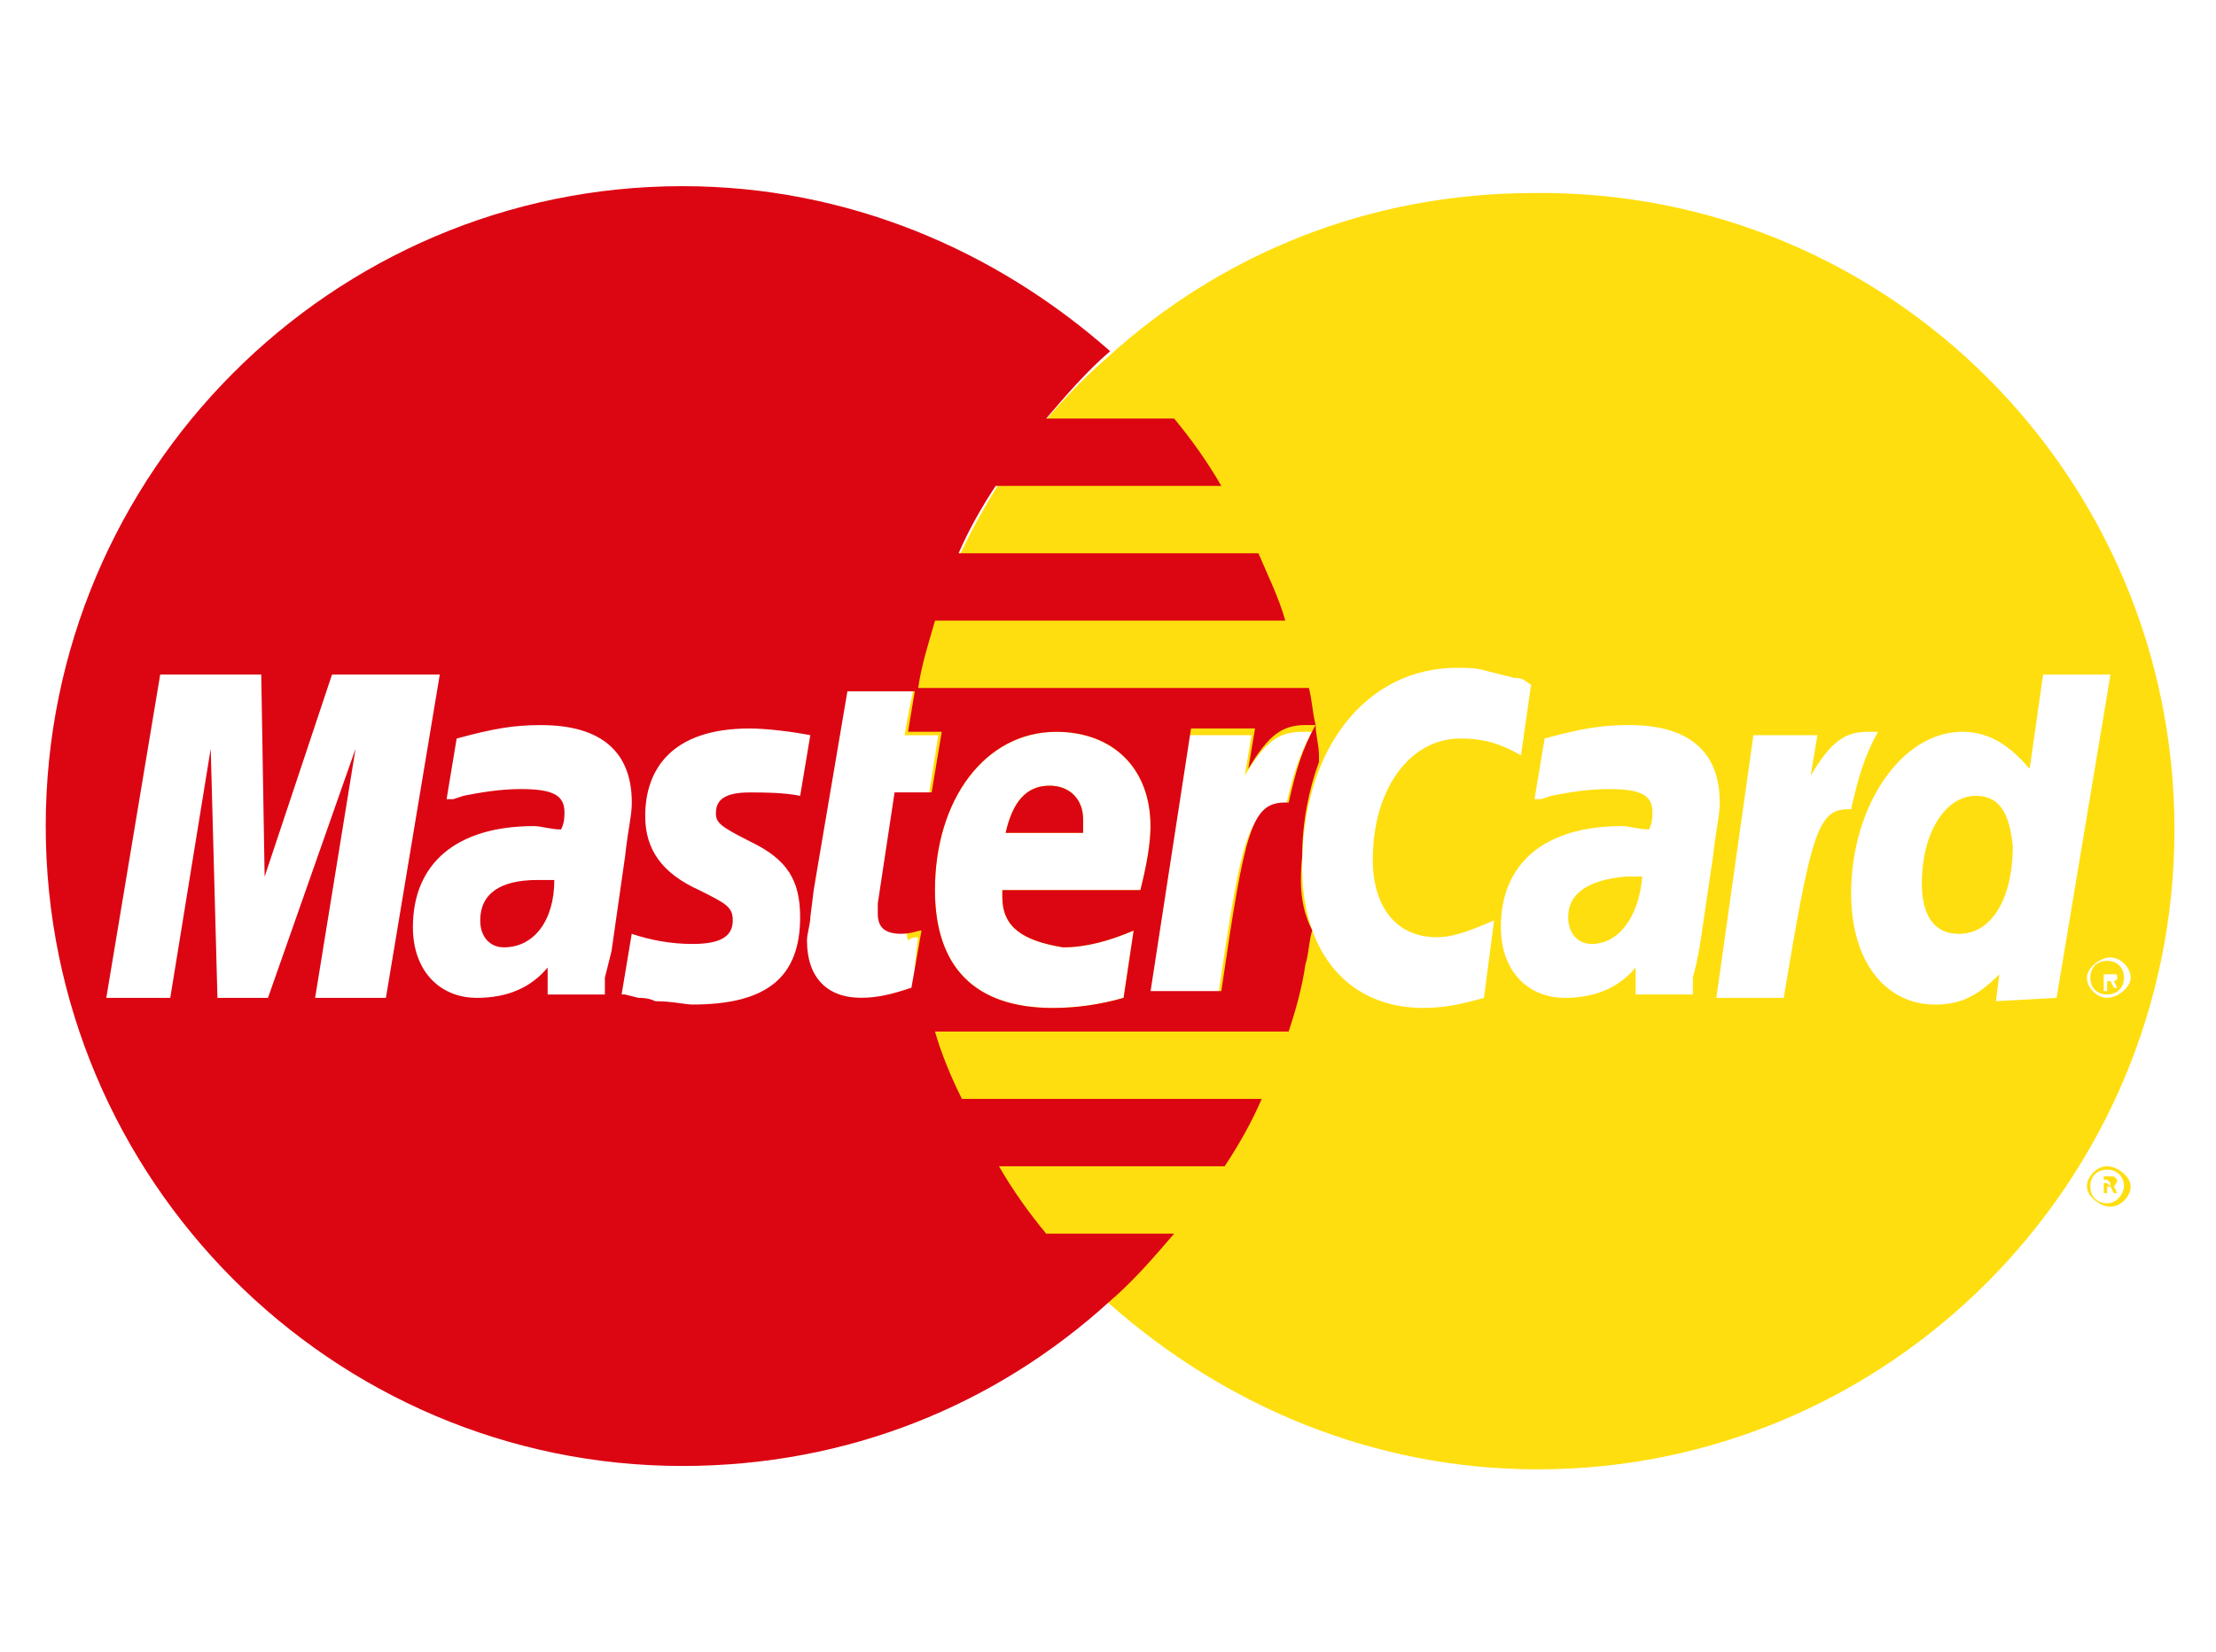 <svg width="55" height="41" viewBox="0 0 55 41" fill="none" xmlns="http://www.w3.org/2000/svg">
<path d="M52.381 24.101C52.381 24.185 52.381 24.185 52.381 24.101V24.185H52.214V24.101H52.381ZM49.037 19.755C48.285 19.755 47.699 20.675 47.699 21.928C47.699 22.763 48.033 23.182 48.619 23.182C49.456 23.182 49.957 22.262 49.957 21.009C49.874 20.173 49.623 19.755 49.037 19.755ZM52.715 24.268C52.715 24.519 52.548 24.686 52.297 24.686C52.047 24.686 51.88 24.519 51.88 24.268C51.88 24.018 52.047 23.851 52.297 23.851C52.548 23.851 52.715 24.018 52.715 24.268ZM52.548 24.519L52.465 24.352C52.548 24.352 52.548 24.268 52.548 24.268C52.548 24.185 52.548 24.185 52.465 24.185H52.214V24.602H52.297V24.352H52.381L52.465 24.519H52.548ZM52.882 29.451C52.882 29.702 52.632 29.953 52.381 29.953C52.13 29.953 51.796 29.702 51.796 29.451C51.796 29.201 52.047 28.95 52.297 28.95C52.548 28.95 52.882 29.201 52.882 29.451ZM52.715 29.451C52.715 29.201 52.548 29.034 52.297 29.034C52.047 29.034 51.88 29.201 51.88 29.451C51.88 29.702 52.047 29.869 52.297 29.869C52.548 29.869 52.715 29.618 52.715 29.451ZM52.465 29.451L52.548 29.618H52.465L52.381 29.451H52.297V29.618H52.214V29.201H52.465L52.548 29.284C52.548 29.368 52.465 29.451 52.465 29.451ZM52.381 29.368L52.297 29.284H52.214V29.368H52.297C52.381 29.451 52.381 29.451 52.381 29.368ZM38.921 22.763C38.921 23.181 39.171 23.432 39.506 23.432C40.174 23.432 40.676 22.763 40.76 21.76H40.342C39.422 21.843 38.921 22.177 38.921 22.763ZM26.883 20.34C26.883 19.838 26.549 19.503 26.047 19.503C25.462 19.503 25.127 19.921 24.96 20.674H26.883V20.34ZM53.969 20.59C53.969 29.368 46.864 36.474 38.169 36.474C34.073 36.474 30.394 34.886 27.551 32.378C25.126 30.205 23.454 27.279 22.702 24.019L22.786 23.267C22.702 23.267 22.619 23.267 22.535 23.35C22.368 22.515 22.285 21.595 22.285 20.675V19.839H23.037L23.287 18.251H22.452C23.037 14.573 24.792 11.229 27.468 8.887C30.31 6.295 33.988 4.791 38.085 4.791C46.863 4.707 53.969 11.812 53.969 20.59ZM24.877 22.262V22.095H28.304C28.471 21.427 28.555 20.924 28.555 20.507C28.555 19.085 27.635 18.166 26.214 18.166C24.459 18.166 23.205 19.838 23.205 22.095C23.205 24.018 24.208 25.021 26.131 25.021C26.716 25.021 27.302 24.938 27.886 24.77L28.137 23.099C27.552 23.349 26.966 23.516 26.381 23.516C25.378 23.349 24.877 23.015 24.877 22.262ZM31.899 20.089C32.066 19.337 32.233 18.751 32.567 18.166H32.316C31.732 18.166 31.396 18.417 30.895 19.253L31.062 18.25H29.474L28.47 24.77H30.226C30.811 20.758 30.978 20.089 31.814 20.089H31.898H31.899ZM37.082 22.847C36.497 23.098 36.078 23.265 35.66 23.265C34.657 23.265 34.072 22.513 34.072 21.342C34.072 19.587 34.992 18.332 36.245 18.332C36.746 18.332 37.165 18.416 37.75 18.75L38.001 16.994C37.834 16.911 37.834 16.827 37.583 16.827L36.915 16.66C36.664 16.577 36.413 16.577 36.163 16.577C33.906 16.577 32.318 18.583 32.318 21.509C32.318 23.682 33.488 25.02 35.327 25.02C35.828 25.02 36.247 24.937 36.832 24.77L37.082 22.847ZM42.516 21.259C42.6 20.507 42.683 20.255 42.683 19.921C42.683 18.666 41.931 17.998 40.427 17.998C39.758 17.998 39.256 18.082 38.337 18.332L38.086 19.837H38.253L38.504 19.754C38.922 19.67 39.424 19.587 39.925 19.587C40.762 19.587 41.013 19.754 41.013 20.171C41.013 20.255 41.013 20.422 40.929 20.589C40.678 20.589 40.428 20.506 40.261 20.506C38.338 20.506 37.251 21.426 37.251 23.014C37.251 24.101 37.919 24.77 38.839 24.77C39.591 24.77 40.177 24.519 40.595 24.018V24.686H42.016V24.268L42.1 23.934L42.183 23.516L42.517 21.259L42.516 21.259ZM45.86 20.089H45.944C46.111 19.337 46.278 18.751 46.612 18.166H46.361C45.777 18.166 45.441 18.417 44.94 19.253L45.107 18.25H43.519L42.599 24.77H44.271C44.939 20.758 45.107 20.089 45.859 20.089H45.86ZM51.043 24.77L52.381 16.745H50.709L50.375 19.085C49.874 18.5 49.371 18.165 48.703 18.165C47.198 18.165 45.944 20.004 45.944 22.177C45.944 23.849 46.78 24.937 48.033 24.937C48.702 24.937 49.121 24.686 49.622 24.185L49.538 24.853L51.043 24.77V24.77ZM52.882 24.268C52.882 24.018 52.632 23.767 52.381 23.767C52.13 23.767 51.796 24.018 51.796 24.268C51.796 24.519 52.047 24.77 52.297 24.77C52.548 24.77 52.882 24.519 52.882 24.268Z" fill="#FFDE0F"/>
<path d="M13.34 21.844H13.758C13.758 22.848 13.257 23.516 12.504 23.516C12.17 23.516 11.919 23.266 11.919 22.848C11.919 22.18 12.42 21.844 13.34 21.844ZM32.568 23.099C32.485 23.349 32.485 23.683 32.401 23.934C32.318 24.519 32.151 25.105 31.983 25.606H23.206C23.373 26.191 23.624 26.777 23.874 27.278H31.315C31.064 27.863 30.73 28.449 30.395 28.95H24.794C25.129 29.535 25.546 30.12 25.965 30.622H29.142C28.641 31.207 28.138 31.793 27.553 32.294C24.711 34.886 21.033 36.39 16.936 36.39C8.242 36.39 1.135 29.284 1.135 20.506C1.135 11.727 8.241 4.621 16.936 4.621C21.033 4.621 24.711 6.21 27.553 8.718C26.969 9.219 26.466 9.805 25.965 10.39H29.142C29.56 10.892 29.977 11.477 30.313 12.062H24.712C24.378 12.563 24.044 13.149 23.792 13.734H31.233C31.483 14.319 31.734 14.821 31.901 15.406H23.207C23.04 15.991 22.873 16.493 22.789 17.078H32.487C32.57 17.412 32.57 17.663 32.654 17.998H32.403C31.819 17.998 31.483 18.249 30.982 19.085L31.149 18.082H29.561L28.557 24.602H30.313C30.897 20.59 31.064 19.921 31.901 19.921H31.985C32.152 19.169 32.32 18.583 32.654 17.998C32.654 18.249 32.736 18.499 32.736 18.75V18.917C32.486 19.585 32.319 20.422 32.319 21.257C32.235 22.093 32.319 22.595 32.569 23.096L32.568 23.099ZM9.578 24.77L10.915 16.745H8.24L6.568 21.761L6.484 16.745H3.976L2.638 24.77H4.226L5.23 18.584L5.397 24.77H6.651L8.825 18.584L7.821 24.77H9.578ZM15.179 23.6L15.514 21.259C15.597 20.508 15.681 20.256 15.681 19.922C15.681 18.668 14.929 17.999 13.424 17.999C12.755 17.999 12.253 18.083 11.334 18.333L11.084 19.838H11.251L11.501 19.755C11.919 19.671 12.421 19.587 12.922 19.587C13.758 19.587 14.01 19.755 14.01 20.172C14.01 20.256 14.01 20.423 13.926 20.59C13.675 20.59 13.425 20.506 13.258 20.506C11.335 20.506 10.248 21.427 10.248 23.015C10.248 24.102 10.916 24.77 11.836 24.77C12.588 24.77 13.174 24.52 13.592 24.018V24.687H15.013V24.269L15.18 23.601L15.179 23.6ZM17.77 20.172C17.77 19.838 18.021 19.671 18.606 19.671C18.94 19.671 19.441 19.671 19.86 19.755L20.111 18.25C19.693 18.166 19.023 18.083 18.606 18.083C16.683 18.083 16.014 19.086 16.014 20.256C16.014 21.092 16.431 21.677 17.352 22.095C18.02 22.429 18.187 22.513 18.187 22.847C18.187 23.265 17.853 23.432 17.183 23.432C16.682 23.432 16.18 23.348 15.679 23.181L15.428 24.686H15.511L15.846 24.77C15.929 24.77 16.096 24.77 16.263 24.853C16.681 24.853 17.015 24.936 17.183 24.936C19.023 24.936 19.859 24.268 19.859 22.763C19.859 21.843 19.525 21.342 18.688 20.924C17.852 20.506 17.768 20.423 17.768 20.172H17.77ZM23.372 18.165H22.537L22.704 17.162H21.032L20.28 21.593L20.196 22.094L20.113 22.762C20.113 22.929 20.029 23.18 20.029 23.347C20.029 24.267 20.53 24.768 21.367 24.768C21.785 24.768 22.119 24.685 22.621 24.518L22.872 23.096C22.788 23.096 22.621 23.18 22.37 23.18C21.953 23.18 21.786 23.013 21.786 22.679V22.428L22.203 19.669H23.123L23.374 18.164L23.372 18.165ZM24.877 22.262V22.095H28.304C28.471 21.427 28.555 20.924 28.555 20.506C28.555 19.085 27.635 18.166 26.215 18.166C24.459 18.166 23.205 19.838 23.205 22.095C23.205 24.017 24.209 25.021 26.131 25.021C26.716 25.021 27.302 24.938 27.887 24.77L28.137 23.099C27.552 23.349 26.967 23.516 26.382 23.516C25.378 23.349 24.877 23.015 24.877 22.262ZM26.883 20.339C26.883 19.838 26.549 19.503 26.048 19.503C25.463 19.503 25.128 19.921 24.96 20.674H26.883V20.339Z" fill="#DC0512"/>
</svg>
